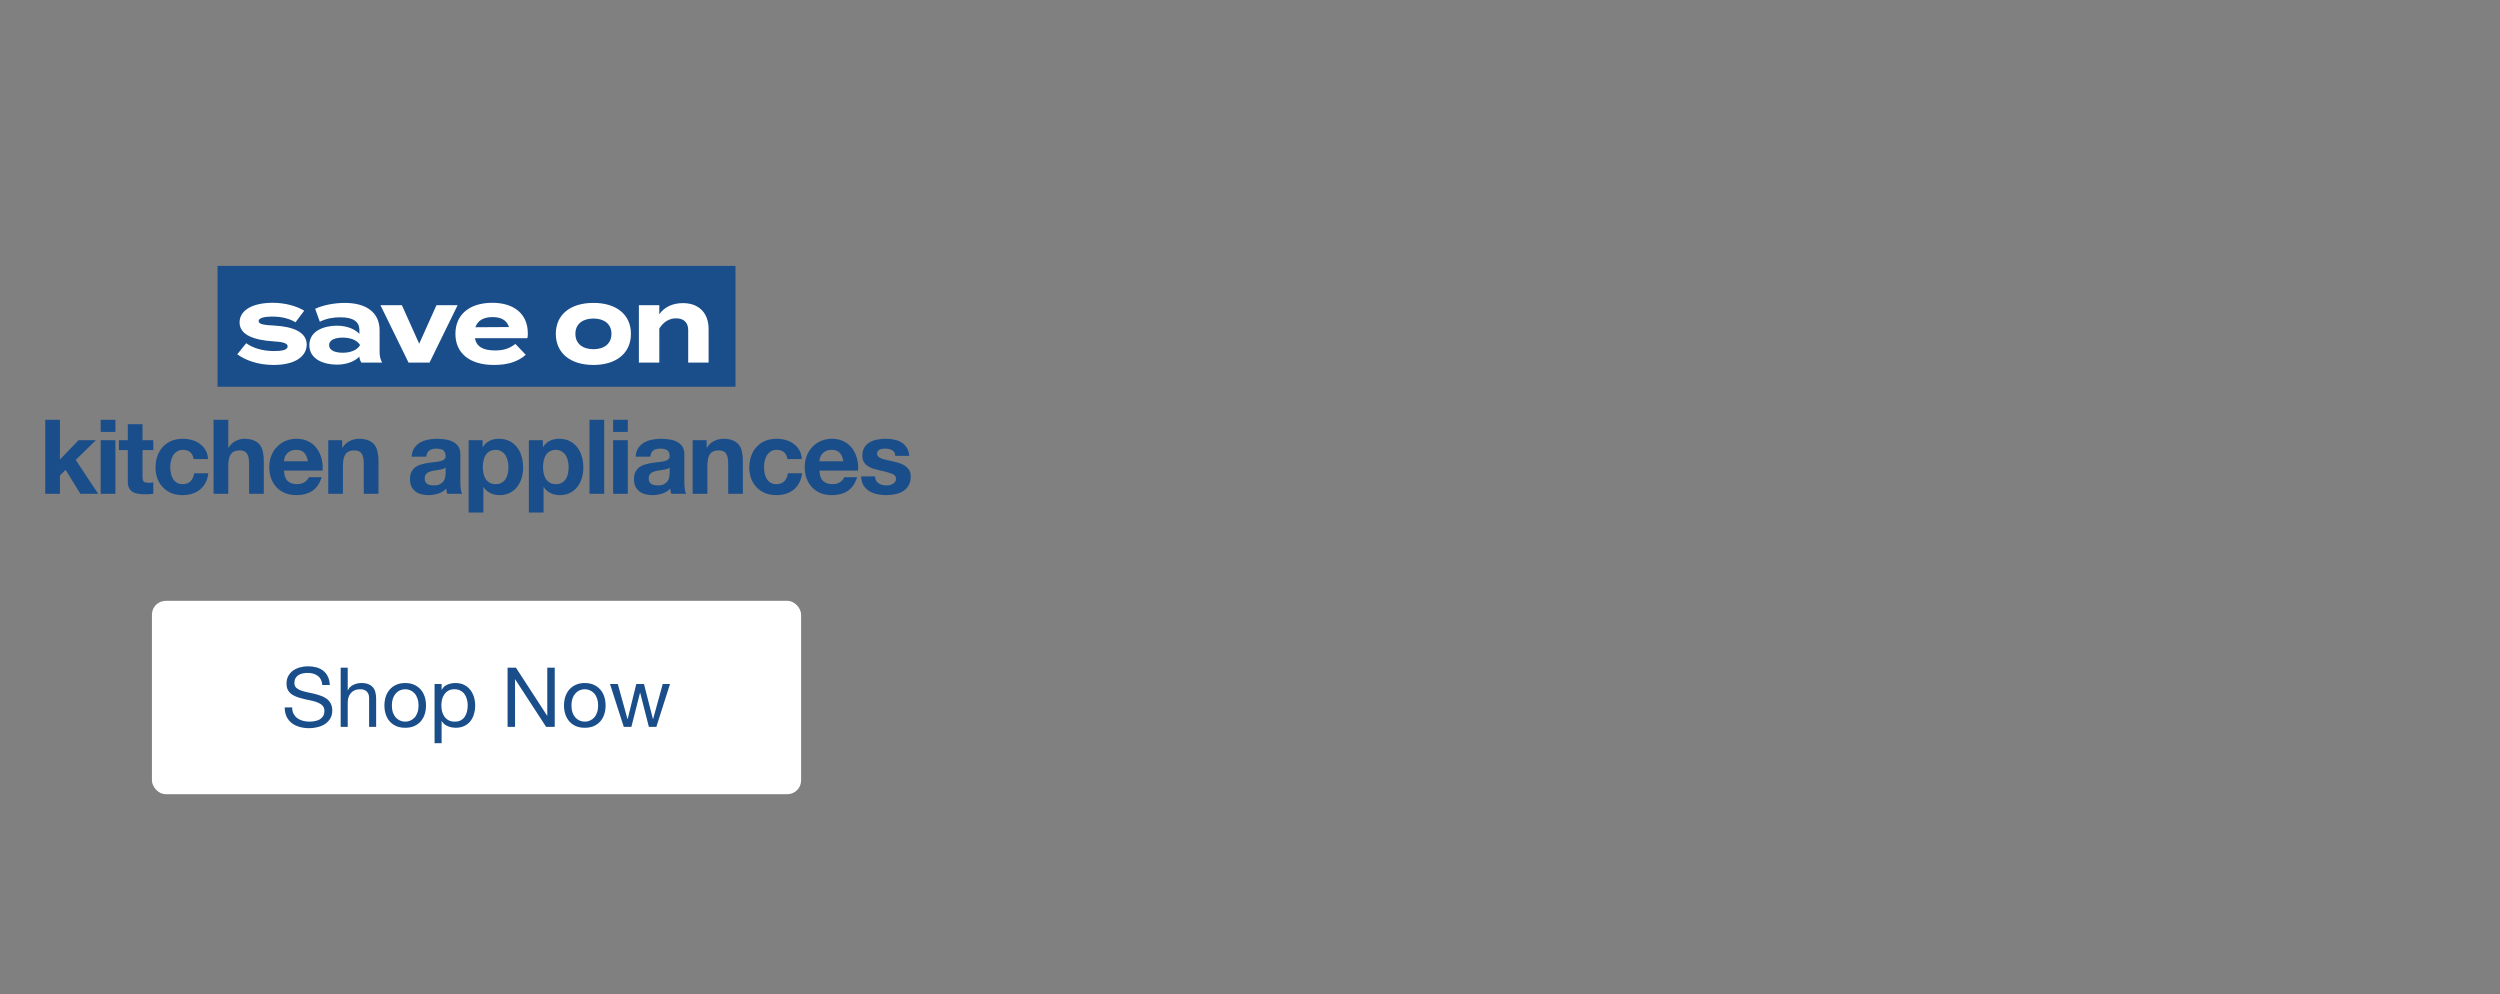 <svg width="724" height="288" viewBox="0 0 724 288" fill="none" xmlns="http://www.w3.org/2000/svg">
<rect x="0" y="0" width="724" height="288" fill="#808080" stroke="none"/>
<rect x="44" y="174" width="188" height="56" rx="4" fill="white"/>
<path d="M93.347 198.38C93.219 197.148 92.77 196.26 92.002 195.716C91.251 195.156 90.282 194.876 89.099 194.876C88.618 194.876 88.147 194.924 87.683 195.02C87.219 195.116 86.802 195.276 86.434 195.5C86.082 195.724 85.794 196.028 85.57 196.412C85.362 196.78 85.258 197.244 85.258 197.804C85.258 198.332 85.41 198.764 85.715 199.1C86.034 199.42 86.451 199.684 86.963 199.892C87.49 200.1 88.082 200.276 88.739 200.42C89.394 200.548 90.058 200.692 90.731 200.852C91.418 201.012 92.091 201.204 92.746 201.428C93.403 201.636 93.987 201.924 94.499 202.292C95.026 202.66 95.442 203.124 95.746 203.684C96.067 204.244 96.227 204.948 96.227 205.796C96.227 206.708 96.019 207.492 95.603 208.148C95.203 208.788 94.683 209.316 94.043 209.732C93.403 210.132 92.683 210.42 91.882 210.596C91.099 210.788 90.314 210.884 89.531 210.884C88.57 210.884 87.659 210.764 86.794 210.524C85.947 210.284 85.195 209.924 84.538 209.444C83.898 208.948 83.386 208.324 83.002 207.572C82.635 206.804 82.451 205.9 82.451 204.86H84.611C84.611 205.58 84.746 206.204 85.019 206.732C85.306 207.244 85.674 207.668 86.123 208.004C86.587 208.34 87.123 208.588 87.731 208.748C88.338 208.908 88.963 208.988 89.603 208.988C90.115 208.988 90.626 208.94 91.138 208.844C91.666 208.748 92.138 208.588 92.555 208.364C92.971 208.124 93.306 207.804 93.562 207.404C93.819 207.004 93.947 206.492 93.947 205.868C93.947 205.276 93.787 204.796 93.466 204.428C93.162 204.06 92.746 203.764 92.219 203.54C91.707 203.3 91.123 203.108 90.466 202.964C89.811 202.82 89.138 202.676 88.451 202.532C87.778 202.372 87.115 202.196 86.459 202.004C85.802 201.796 85.21 201.532 84.683 201.212C84.171 200.876 83.754 200.452 83.434 199.94C83.13 199.412 82.978 198.756 82.978 197.972C82.978 197.108 83.154 196.364 83.507 195.74C83.859 195.1 84.323 194.58 84.898 194.18C85.49 193.764 86.154 193.46 86.891 193.268C87.642 193.06 88.41 192.956 89.195 192.956C90.075 192.956 90.891 193.06 91.642 193.268C92.394 193.476 93.05 193.804 93.611 194.252C94.186 194.7 94.635 195.268 94.954 195.956C95.29 196.628 95.475 197.436 95.507 198.38H93.347ZM98.661 193.364H100.701V199.916H100.749C100.909 199.532 101.133 199.212 101.421 198.956C101.709 198.684 102.029 198.468 102.381 198.308C102.749 198.132 103.125 198.004 103.509 197.924C103.909 197.844 104.293 197.804 104.661 197.804C105.477 197.804 106.157 197.916 106.701 198.14C107.245 198.364 107.685 198.676 108.021 199.076C108.357 199.476 108.589 199.956 108.717 200.516C108.861 201.06 108.933 201.668 108.933 202.34V210.5H106.893V202.1C106.893 201.332 106.669 200.724 106.221 200.276C105.773 199.828 105.157 199.604 104.373 199.604C103.749 199.604 103.205 199.7 102.741 199.892C102.293 200.084 101.917 200.356 101.613 200.708C101.309 201.06 101.077 201.476 100.917 201.956C100.773 202.42 100.701 202.932 100.701 203.492V210.5H98.661V193.364ZM113.485 204.308C113.485 205.06 113.581 205.732 113.773 206.324C113.981 206.9 114.261 207.388 114.613 207.788C114.965 208.172 115.373 208.468 115.837 208.676C116.317 208.884 116.821 208.988 117.349 208.988C117.877 208.988 118.373 208.884 118.837 208.676C119.317 208.468 119.733 208.172 120.085 207.788C120.437 207.388 120.709 206.9 120.901 206.324C121.109 205.732 121.213 205.06 121.213 204.308C121.213 203.556 121.109 202.892 120.901 202.316C120.709 201.724 120.437 201.228 120.085 200.828C119.733 200.428 119.317 200.124 118.837 199.916C118.373 199.708 117.877 199.604 117.349 199.604C116.821 199.604 116.317 199.708 115.837 199.916C115.373 200.124 114.965 200.428 114.613 200.828C114.261 201.228 113.981 201.724 113.773 202.316C113.581 202.892 113.485 203.556 113.485 204.308ZM111.325 204.308C111.325 203.396 111.453 202.548 111.709 201.764C111.965 200.964 112.349 200.276 112.861 199.7C113.373 199.108 114.005 198.644 114.757 198.308C115.509 197.972 116.373 197.804 117.349 197.804C118.341 197.804 119.205 197.972 119.941 198.308C120.693 198.644 121.325 199.108 121.837 199.7C122.349 200.276 122.733 200.964 122.989 201.764C123.245 202.548 123.373 203.396 123.373 204.308C123.373 205.22 123.245 206.068 122.989 206.852C122.733 207.636 122.349 208.324 121.837 208.916C121.325 209.492 120.693 209.948 119.941 210.284C119.205 210.604 118.341 210.764 117.349 210.764C116.373 210.764 115.509 210.604 114.757 210.284C114.005 209.948 113.373 209.492 112.861 208.916C112.349 208.324 111.965 207.636 111.709 206.852C111.453 206.068 111.325 205.22 111.325 204.308ZM125.85 198.092H127.89V199.772H127.938C128.274 199.084 128.802 198.588 129.522 198.284C130.242 197.964 131.034 197.804 131.898 197.804C132.858 197.804 133.69 197.98 134.394 198.332C135.114 198.684 135.706 199.164 136.17 199.772C136.65 200.364 137.01 201.052 137.25 201.836C137.49 202.62 137.61 203.452 137.61 204.332C137.61 205.212 137.49 206.044 137.25 206.828C137.026 207.612 136.674 208.3 136.194 208.892C135.73 209.468 135.138 209.924 134.418 210.26C133.714 210.596 132.89 210.764 131.946 210.764C131.642 210.764 131.298 210.732 130.914 210.668C130.546 210.604 130.178 210.5 129.81 210.356C129.442 210.212 129.09 210.02 128.754 209.78C128.434 209.524 128.162 209.212 127.938 208.844H127.89V215.228H125.85V198.092ZM135.45 204.188C135.45 203.612 135.37 203.052 135.21 202.508C135.066 201.948 134.834 201.452 134.514 201.02C134.21 200.588 133.81 200.244 133.314 199.988C132.834 199.732 132.266 199.604 131.61 199.604C130.922 199.604 130.338 199.74 129.858 200.012C129.378 200.284 128.986 200.644 128.682 201.092C128.378 201.524 128.154 202.02 128.01 202.58C127.882 203.14 127.818 203.708 127.818 204.284C127.818 204.892 127.89 205.484 128.034 206.06C128.178 206.62 128.402 207.116 128.706 207.548C129.026 207.98 129.434 208.332 129.93 208.604C130.426 208.86 131.026 208.988 131.73 208.988C132.434 208.988 133.018 208.852 133.482 208.58C133.962 208.308 134.346 207.948 134.634 207.5C134.922 207.052 135.13 206.54 135.258 205.964C135.386 205.388 135.45 204.796 135.45 204.188ZM146.996 193.364H149.42L158.444 207.26H158.492V193.364H160.652V210.5H158.156L149.204 196.748H149.156V210.5H146.996V193.364ZM165.493 204.308C165.493 205.06 165.589 205.732 165.781 206.324C165.989 206.9 166.269 207.388 166.621 207.788C166.973 208.172 167.381 208.468 167.845 208.676C168.325 208.884 168.829 208.988 169.357 208.988C169.885 208.988 170.381 208.884 170.845 208.676C171.325 208.468 171.741 208.172 172.093 207.788C172.445 207.388 172.717 206.9 172.909 206.324C173.117 205.732 173.221 205.06 173.221 204.308C173.221 203.556 173.117 202.892 172.909 202.316C172.717 201.724 172.445 201.228 172.093 200.828C171.741 200.428 171.325 200.124 170.845 199.916C170.381 199.708 169.885 199.604 169.357 199.604C168.829 199.604 168.325 199.708 167.845 199.916C167.381 200.124 166.973 200.428 166.621 200.828C166.269 201.228 165.989 201.724 165.781 202.316C165.589 202.892 165.493 203.556 165.493 204.308ZM163.333 204.308C163.333 203.396 163.461 202.548 163.717 201.764C163.973 200.964 164.357 200.276 164.869 199.7C165.381 199.108 166.013 198.644 166.765 198.308C167.517 197.972 168.381 197.804 169.357 197.804C170.349 197.804 171.213 197.972 171.949 198.308C172.701 198.644 173.333 199.108 173.845 199.7C174.357 200.276 174.741 200.964 174.997 201.764C175.253 202.548 175.381 203.396 175.381 204.308C175.381 205.22 175.253 206.068 174.997 206.852C174.741 207.636 174.357 208.324 173.845 208.916C173.333 209.492 172.701 209.948 171.949 210.284C171.213 210.604 170.349 210.764 169.357 210.764C168.381 210.764 167.517 210.604 166.765 210.284C166.013 209.948 165.381 209.492 164.869 208.916C164.357 208.324 163.973 207.636 163.717 206.852C163.461 206.068 163.333 205.22 163.333 204.308ZM190.074 210.5H187.914L185.394 200.636H185.346L182.85 210.5H180.642L176.658 198.092H178.914L181.722 208.244H181.77L184.266 198.092H186.498L189.09 208.244H189.138L191.922 198.092H194.034L190.074 210.5Z" fill="#1A4E8A"/>
<rect width="150" height="35" transform="translate(63 77)" fill="#1A4E8A"/>
<path d="M79.49 94.29C84.77 94.59 88.82 96.12 88.82 99.78C88.82 103.05 85.7 105.69 79.22 105.69C74.78 105.69 71.06 104.34 68.72 102.6L71.3 99.39C73.1 100.71 75.89 101.67 79.4 101.67C81.74 101.67 83.3 101.31 83.3 100.32C83.3 99.36 81.89 99 78.8 98.82C74 98.49 69.38 97.17 69.38 93.39C69.38 90 72.83 87.69 79.01 87.69C82.61 87.69 85.91 88.65 88.1 89.97L85.58 93.33C83.9 92.31 81.65 91.68 78.86 91.68C77.03 91.68 74.9 91.95 74.9 92.97C74.9 93.96 76.67 94.14 79.49 94.29ZM99.82 87.72C106.15 87.72 109.93 90.54 109.93 95.67V101.85C109.93 103.05 110.14 104.04 110.65 105H104.65C104.32 104.49 104.08 103.86 104.08 103.29V103.26C102.82 104.58 100.51 105.6 97.57 105.6C94.06 105.6 89.59 104.22 89.59 99.96C89.59 95.7 94.06 94.32 97.57 94.32C100.51 94.32 102.82 95.34 104.08 96.69V95.61C104.08 93.09 102.22 91.89 98.59 91.89C96.61 91.89 94.66 92.16 92.62 93.18L91.27 89.43C93.52 88.35 96.94 87.72 99.82 87.72ZM104.2 100.11V99.78C103.06 98.19 100.96 97.77 99.25 97.77C97.57 97.77 95.32 98.19 95.32 99.96C95.32 101.73 97.57 102.15 99.25 102.15C100.96 102.15 103.06 101.73 104.2 100.11ZM132.527 88.38L124.397 105H118.307L110.177 88.38H116.387L121.397 99.54L126.407 88.38H132.527ZM137.529 97.95C138.009 100.47 140.019 101.49 143.379 101.49C146.019 101.49 147.609 100.86 149.259 99.6L152.259 102.75C149.889 104.85 146.829 105.69 143.049 105.69C135.999 105.69 131.889 102.27 131.889 96.69C131.889 91.11 135.939 87.69 142.599 87.69C148.599 87.69 152.859 90.69 152.859 96.57C152.859 97.23 152.829 97.62 152.709 97.95H137.529ZM142.659 91.83C140.109 91.83 138.339 92.76 137.679 94.77L147.399 94.71C146.769 92.76 145.179 91.83 142.659 91.83ZM171.857 105.69C165.167 105.69 160.967 102.24 160.967 96.69C160.967 91.11 165.167 87.72 171.857 87.72C178.517 87.72 182.717 91.11 182.717 96.69C182.717 102.24 178.517 105.69 171.857 105.69ZM171.857 101.13C174.887 101.13 177.077 99.6 177.077 96.69C177.077 93.75 174.887 92.25 171.857 92.25C168.827 92.25 166.637 93.75 166.637 96.69C166.637 99.6 168.827 101.13 171.857 101.13ZM190.932 105H185.022V88.38H190.932V91.02C192.342 88.95 194.802 87.78 197.772 87.78C202.602 87.78 205.212 90.87 205.212 95.22V105H199.302V95.61C199.302 93.45 198.072 92.19 195.822 92.19C193.872 92.19 192.192 93.12 190.932 95.16V105Z" fill="white"/>
<path d="M13.103 121.58H17.363V133.07L22.733 127.49H27.773L21.923 133.19L28.433 143H23.273L19.013 136.07L17.363 137.66V143H13.103V121.58ZM33.42 125.09H29.16V121.58H33.42V125.09ZM29.16 127.49H33.42V143H29.16V127.49ZM41.274 127.49H44.394V130.34H41.274V138.02C41.274 138.74 41.394 139.22 41.634 139.46C41.874 139.7 42.354 139.82 43.074 139.82C43.314 139.82 43.544 139.81 43.764 139.79C43.984 139.77 44.194 139.74 44.394 139.7V143C44.034 143.06 43.634 143.1 43.194 143.12C42.754 143.14 42.324 143.15 41.904 143.15C41.244 143.15 40.614 143.1 40.014 143C39.434 142.92 38.914 142.75 38.454 142.49C38.014 142.23 37.664 141.86 37.404 141.38C37.144 140.9 37.014 140.27 37.014 139.49V130.34H34.434V127.49H37.014V122.84H41.274V127.49ZM56.081 132.95C55.801 131.17 54.751 130.28 52.931 130.28C52.251 130.28 51.681 130.44 51.221 130.76C50.761 131.06 50.381 131.46 50.081 131.96C49.801 132.44 49.601 132.98 49.481 133.58C49.361 134.16 49.301 134.74 49.301 135.32C49.301 135.88 49.361 136.45 49.481 137.03C49.601 137.61 49.791 138.14 50.051 138.62C50.331 139.08 50.701 139.46 51.161 139.76C51.621 140.06 52.181 140.21 52.841 140.21C53.861 140.21 54.641 139.93 55.181 139.37C55.741 138.79 56.091 138.02 56.231 137.06H60.341C60.061 139.12 59.261 140.69 57.941 141.77C56.621 142.85 54.931 143.39 52.871 143.39C51.711 143.39 50.641 143.2 49.661 142.82C48.701 142.42 47.881 141.87 47.201 141.17C46.521 140.47 45.991 139.64 45.611 138.68C45.231 137.7 45.041 136.63 45.041 135.47C45.041 134.27 45.211 133.16 45.551 132.14C45.911 131.1 46.431 130.21 47.111 129.47C47.791 128.71 48.621 128.12 49.601 127.7C50.581 127.28 51.701 127.07 52.961 127.07C53.881 127.07 54.761 127.19 55.601 127.43C56.461 127.67 57.221 128.04 57.881 128.54C58.561 129.02 59.111 129.63 59.531 130.37C59.951 131.09 60.191 131.95 60.251 132.95H56.081ZM61.847 121.58H66.108V129.65H66.198C66.737 128.75 67.427 128.1 68.267 127.7C69.108 127.28 69.927 127.07 70.728 127.07C71.868 127.07 72.797 127.23 73.517 127.55C74.257 127.85 74.838 128.28 75.257 128.84C75.677 129.38 75.968 130.05 76.127 130.85C76.308 131.63 76.397 132.5 76.397 133.46V143H72.138V134.24C72.138 132.96 71.938 132.01 71.537 131.39C71.138 130.75 70.427 130.43 69.407 130.43C68.248 130.43 67.407 130.78 66.888 131.48C66.368 132.16 66.108 133.29 66.108 134.87V143H61.847V121.58ZM89.171 133.58C88.971 132.5 88.611 131.68 88.091 131.12C87.591 130.56 86.821 130.28 85.781 130.28C85.101 130.28 84.531 130.4 84.071 130.64C83.631 130.86 83.271 131.14 82.991 131.48C82.731 131.82 82.541 132.18 82.421 132.56C82.321 132.94 82.261 133.28 82.241 133.58H89.171ZM82.241 136.28C82.301 137.66 82.651 138.66 83.291 139.28C83.931 139.9 84.851 140.21 86.051 140.21C86.911 140.21 87.651 140 88.271 139.58C88.891 139.14 89.271 138.68 89.411 138.2H93.161C92.561 140.06 91.641 141.39 90.401 142.19C89.161 142.99 87.661 143.39 85.901 143.39C84.681 143.39 83.581 143.2 82.601 142.82C81.621 142.42 80.791 141.86 80.111 141.14C79.431 140.42 78.901 139.56 78.521 138.56C78.161 137.56 77.981 136.46 77.981 135.26C77.981 134.1 78.171 133.02 78.551 132.02C78.931 131.02 79.471 130.16 80.171 129.44C80.871 128.7 81.701 128.12 82.661 127.7C83.641 127.28 84.721 127.07 85.901 127.07C87.221 127.07 88.371 127.33 89.351 127.85C90.331 128.35 91.131 129.03 91.751 129.89C92.391 130.75 92.851 131.73 93.131 132.83C93.411 133.93 93.511 135.08 93.431 136.28H82.241ZM95.057 127.49H99.107V129.65H99.197C99.737 128.75 100.437 128.1 101.297 127.7C102.157 127.28 103.037 127.07 103.937 127.07C105.077 127.07 106.007 127.23 106.727 127.55C107.467 127.85 108.047 128.28 108.467 128.84C108.887 129.38 109.177 130.05 109.337 130.85C109.517 131.63 109.607 132.5 109.607 133.46V143H105.347V134.24C105.347 132.96 105.147 132.01 104.747 131.39C104.347 130.75 103.637 130.43 102.617 130.43C101.457 130.43 100.617 130.78 100.097 131.48C99.577 132.16 99.317 133.29 99.317 134.87V143H95.057V127.49ZM119.21 132.26C119.27 131.26 119.52 130.43 119.96 129.77C120.4 129.11 120.96 128.58 121.64 128.18C122.32 127.78 123.08 127.5 123.92 127.34C124.78 127.16 125.64 127.07 126.5 127.07C127.28 127.07 128.07 127.13 128.87 127.25C129.67 127.35 130.4 127.56 131.06 127.88C131.72 128.2 132.26 128.65 132.68 129.23C133.1 129.79 133.31 130.54 133.31 131.48V139.55C133.31 140.25 133.35 140.92 133.43 141.56C133.51 142.2 133.65 142.68 133.85 143H129.53C129.45 142.76 129.38 142.52 129.32 142.28C129.28 142.02 129.25 141.76 129.23 141.5C128.55 142.2 127.75 142.69 126.83 142.97C125.91 143.25 124.97 143.39 124.01 143.39C123.27 143.39 122.58 143.3 121.94 143.12C121.3 142.94 120.74 142.66 120.26 142.28C119.78 141.9 119.4 141.42 119.12 140.84C118.86 140.26 118.73 139.57 118.73 138.77C118.73 137.89 118.88 137.17 119.18 136.61C119.5 136.03 119.9 135.57 120.38 135.23C120.88 134.89 121.44 134.64 122.06 134.48C122.7 134.3 123.34 134.16 123.98 134.06C124.62 133.96 125.25 133.88 125.87 133.82C126.49 133.76 127.04 133.67 127.52 133.55C128 133.43 128.38 133.26 128.66 133.04C128.94 132.8 129.07 132.46 129.05 132.02C129.05 131.56 128.97 131.2 128.81 130.94C128.67 130.66 128.47 130.45 128.21 130.31C127.97 130.15 127.68 130.05 127.34 130.01C127.02 129.95 126.67 129.92 126.29 129.92C125.45 129.92 124.79 130.1 124.31 130.46C123.83 130.82 123.55 131.42 123.47 132.26H119.21ZM129.05 135.41C128.87 135.57 128.64 135.7 128.36 135.8C128.1 135.88 127.81 135.95 127.49 136.01C127.19 136.07 126.87 136.12 126.53 136.16C126.19 136.2 125.85 136.25 125.51 136.31C125.19 136.37 124.87 136.45 124.55 136.55C124.25 136.65 123.98 136.79 123.74 136.97C123.52 137.13 123.34 137.34 123.2 137.6C123.06 137.86 122.99 138.19 122.99 138.59C122.99 138.97 123.06 139.29 123.2 139.55C123.34 139.81 123.53 140.02 123.77 140.18C124.01 140.32 124.29 140.42 124.61 140.48C124.93 140.54 125.26 140.57 125.6 140.57C126.44 140.57 127.09 140.43 127.55 140.15C128.01 139.87 128.35 139.54 128.57 139.16C128.79 138.76 128.92 138.36 128.96 137.96C129.02 137.56 129.05 137.24 129.05 137V135.41ZM143.547 140.21C144.247 140.21 144.827 140.07 145.287 139.79C145.767 139.51 146.147 139.15 146.427 138.71C146.727 138.25 146.937 137.72 147.057 137.12C147.177 136.52 147.237 135.91 147.237 135.29C147.237 134.67 147.167 134.06 147.027 133.46C146.907 132.86 146.697 132.33 146.397 131.87C146.097 131.39 145.707 131.01 145.227 130.73C144.767 130.43 144.197 130.28 143.517 130.28C142.817 130.28 142.227 130.43 141.747 130.73C141.287 131.01 140.907 131.38 140.607 131.84C140.327 132.3 140.127 132.83 140.007 133.43C139.887 134.03 139.827 134.65 139.827 135.29C139.827 135.91 139.887 136.52 140.007 137.12C140.147 137.72 140.357 138.25 140.637 138.71C140.937 139.15 141.327 139.51 141.807 139.79C142.287 140.07 142.867 140.21 143.547 140.21ZM135.717 127.49H139.767V129.47H139.827C140.347 128.63 141.007 128.02 141.807 127.64C142.607 127.26 143.487 127.07 144.447 127.07C145.667 127.07 146.717 127.3 147.597 127.76C148.477 128.22 149.207 128.83 149.787 129.59C150.367 130.35 150.797 131.24 151.077 132.26C151.357 133.26 151.497 134.31 151.497 135.41C151.497 136.45 151.357 137.45 151.077 138.41C150.797 139.37 150.367 140.22 149.787 140.96C149.227 141.7 148.517 142.29 147.657 142.73C146.817 143.17 145.827 143.39 144.687 143.39C143.727 143.39 142.837 143.2 142.017 142.82C141.217 142.42 140.557 141.84 140.037 141.08H139.977V148.43H135.717V127.49ZM160.986 140.21C161.686 140.21 162.266 140.07 162.726 139.79C163.206 139.51 163.586 139.15 163.866 138.71C164.166 138.25 164.376 137.72 164.496 137.12C164.616 136.52 164.676 135.91 164.676 135.29C164.676 134.67 164.606 134.06 164.466 133.46C164.346 132.86 164.136 132.33 163.836 131.87C163.536 131.39 163.146 131.01 162.666 130.73C162.206 130.43 161.636 130.28 160.956 130.28C160.256 130.28 159.666 130.43 159.186 130.73C158.726 131.01 158.346 131.38 158.046 131.84C157.766 132.3 157.566 132.83 157.446 133.43C157.326 134.03 157.266 134.65 157.266 135.29C157.266 135.91 157.326 136.52 157.446 137.12C157.586 137.72 157.796 138.25 158.076 138.71C158.376 139.15 158.766 139.51 159.246 139.79C159.726 140.07 160.306 140.21 160.986 140.21ZM153.156 127.49H157.206V129.47H157.266C157.786 128.63 158.446 128.02 159.246 127.64C160.046 127.26 160.926 127.07 161.886 127.07C163.106 127.07 164.156 127.3 165.036 127.76C165.916 128.22 166.646 128.83 167.226 129.59C167.806 130.35 168.236 131.24 168.516 132.26C168.796 133.26 168.936 134.31 168.936 135.41C168.936 136.45 168.796 137.45 168.516 138.41C168.236 139.37 167.806 140.22 167.226 140.96C166.666 141.7 165.956 142.29 165.096 142.73C164.256 143.17 163.266 143.39 162.126 143.39C161.166 143.39 160.276 143.2 159.456 142.82C158.656 142.42 157.996 141.84 157.476 141.08H157.416V148.43H153.156V127.49ZM170.716 121.58H174.976V143H170.716V121.58ZM181.811 125.09H177.551V121.58H181.811V125.09ZM177.551 127.49H181.811V143H177.551V127.49ZM184.085 132.26C184.145 131.26 184.395 130.43 184.835 129.77C185.275 129.11 185.835 128.58 186.515 128.18C187.195 127.78 187.955 127.5 188.795 127.34C189.655 127.16 190.515 127.07 191.375 127.07C192.155 127.07 192.945 127.13 193.745 127.25C194.545 127.35 195.275 127.56 195.935 127.88C196.595 128.2 197.135 128.65 197.555 129.23C197.975 129.79 198.185 130.54 198.185 131.48V139.55C198.185 140.25 198.225 140.92 198.305 141.56C198.385 142.2 198.525 142.68 198.725 143H194.405C194.325 142.76 194.255 142.52 194.195 142.28C194.155 142.02 194.125 141.76 194.105 141.5C193.425 142.2 192.625 142.69 191.705 142.97C190.785 143.25 189.845 143.39 188.885 143.39C188.145 143.39 187.455 143.3 186.815 143.12C186.175 142.94 185.615 142.66 185.135 142.28C184.655 141.9 184.275 141.42 183.995 140.84C183.735 140.26 183.605 139.57 183.605 138.77C183.605 137.89 183.755 137.17 184.055 136.61C184.375 136.03 184.775 135.57 185.255 135.23C185.755 134.89 186.315 134.64 186.935 134.48C187.575 134.3 188.215 134.16 188.855 134.06C189.495 133.96 190.125 133.88 190.745 133.82C191.365 133.76 191.915 133.67 192.395 133.55C192.875 133.43 193.255 133.26 193.535 133.04C193.815 132.8 193.945 132.46 193.925 132.02C193.925 131.56 193.845 131.2 193.685 130.94C193.545 130.66 193.345 130.45 193.085 130.31C192.845 130.15 192.555 130.05 192.215 130.01C191.895 129.95 191.545 129.92 191.165 129.92C190.325 129.92 189.665 130.1 189.185 130.46C188.705 130.82 188.425 131.42 188.345 132.26H184.085ZM193.925 135.41C193.745 135.57 193.515 135.7 193.235 135.8C192.975 135.88 192.685 135.95 192.365 136.01C192.065 136.07 191.745 136.12 191.405 136.16C191.065 136.2 190.725 136.25 190.385 136.31C190.065 136.37 189.745 136.45 189.425 136.55C189.125 136.65 188.855 136.79 188.615 136.97C188.395 137.13 188.215 137.34 188.075 137.6C187.935 137.86 187.865 138.19 187.865 138.59C187.865 138.97 187.935 139.29 188.075 139.55C188.215 139.81 188.405 140.02 188.645 140.18C188.885 140.32 189.165 140.42 189.485 140.48C189.805 140.54 190.135 140.57 190.475 140.57C191.315 140.57 191.965 140.43 192.425 140.15C192.885 139.87 193.225 139.54 193.445 139.16C193.665 138.76 193.795 138.36 193.835 137.96C193.895 137.56 193.925 137.24 193.925 137V135.41ZM200.592 127.49H204.642V129.65H204.732C205.272 128.75 205.972 128.1 206.832 127.7C207.692 127.28 208.572 127.07 209.472 127.07C210.612 127.07 211.542 127.23 212.262 127.55C213.002 127.85 213.582 128.28 214.002 128.84C214.422 129.38 214.712 130.05 214.872 130.85C215.052 131.63 215.142 132.5 215.142 133.46V143H210.882V134.24C210.882 132.96 210.682 132.01 210.282 131.39C209.882 130.75 209.172 130.43 208.152 130.43C206.992 130.43 206.152 130.78 205.632 131.48C205.112 132.16 204.852 133.29 204.852 134.87V143H200.592V127.49ZM228.035 132.95C227.755 131.17 226.705 130.28 224.885 130.28C224.205 130.28 223.635 130.44 223.175 130.76C222.715 131.06 222.335 131.46 222.035 131.96C221.755 132.44 221.555 132.98 221.435 133.58C221.315 134.16 221.255 134.74 221.255 135.32C221.255 135.88 221.315 136.45 221.435 137.03C221.555 137.61 221.745 138.14 222.005 138.62C222.285 139.08 222.655 139.46 223.115 139.76C223.575 140.06 224.135 140.21 224.795 140.21C225.815 140.21 226.595 139.93 227.135 139.37C227.695 138.79 228.045 138.02 228.185 137.06H232.295C232.015 139.12 231.215 140.69 229.895 141.77C228.575 142.85 226.885 143.39 224.825 143.39C223.665 143.39 222.595 143.2 221.615 142.82C220.655 142.42 219.835 141.87 219.155 141.17C218.475 140.47 217.945 139.64 217.565 138.68C217.185 137.7 216.995 136.63 216.995 135.47C216.995 134.27 217.165 133.16 217.505 132.14C217.865 131.1 218.385 130.21 219.065 129.47C219.745 128.71 220.575 128.12 221.555 127.7C222.535 127.28 223.655 127.07 224.915 127.07C225.835 127.07 226.715 127.19 227.555 127.43C228.415 127.67 229.175 128.04 229.835 128.54C230.515 129.02 231.065 129.63 231.485 130.37C231.905 131.09 232.145 131.95 232.205 132.95H228.035ZM244.241 133.58C244.041 132.5 243.681 131.68 243.161 131.12C242.661 130.56 241.891 130.28 240.851 130.28C240.171 130.28 239.601 130.4 239.141 130.64C238.701 130.86 238.341 131.14 238.061 131.48C237.801 131.82 237.611 132.18 237.491 132.56C237.391 132.94 237.331 133.28 237.311 133.58H244.241ZM237.311 136.28C237.371 137.66 237.721 138.66 238.361 139.28C239.001 139.9 239.921 140.21 241.121 140.21C241.981 140.21 242.721 140 243.341 139.58C243.961 139.14 244.341 138.68 244.481 138.2H248.231C247.631 140.06 246.711 141.39 245.471 142.19C244.231 142.99 242.731 143.39 240.971 143.39C239.751 143.39 238.651 143.2 237.671 142.82C236.691 142.42 235.861 141.86 235.181 141.14C234.501 140.42 233.971 139.56 233.591 138.56C233.231 137.56 233.051 136.46 233.051 135.26C233.051 134.1 233.241 133.02 233.621 132.02C234.001 131.02 234.541 130.16 235.241 129.44C235.941 128.7 236.771 128.12 237.731 127.7C238.711 127.28 239.791 127.07 240.971 127.07C242.291 127.07 243.441 127.33 244.421 127.85C245.401 128.35 246.201 129.03 246.821 129.89C247.461 130.75 247.921 131.73 248.201 132.83C248.481 133.93 248.581 135.08 248.501 136.28H237.311ZM253.428 137.96C253.428 138.42 253.518 138.82 253.698 139.16C253.898 139.48 254.148 139.75 254.448 139.97C254.748 140.17 255.088 140.32 255.468 140.42C255.868 140.52 256.278 140.57 256.698 140.57C256.998 140.57 257.308 140.54 257.628 140.48C257.968 140.4 258.268 140.29 258.528 140.15C258.808 139.99 259.038 139.79 259.218 139.55C259.398 139.29 259.488 138.97 259.488 138.59C259.488 137.95 259.058 137.47 258.198 137.15C257.358 136.83 256.178 136.51 254.658 136.19C254.038 136.05 253.428 135.89 252.828 135.71C252.248 135.51 251.728 135.26 251.268 134.96C250.808 134.64 250.438 134.25 250.158 133.79C249.878 133.31 249.738 132.73 249.738 132.05C249.738 131.05 249.928 130.23 250.308 129.59C250.708 128.95 251.228 128.45 251.868 128.09C252.508 127.71 253.228 127.45 254.028 127.31C254.828 127.15 255.648 127.07 256.488 127.07C257.328 127.07 258.138 127.15 258.918 127.31C259.718 127.47 260.428 127.74 261.048 128.12C261.668 128.5 262.178 129.01 262.578 129.65C262.998 130.27 263.248 131.06 263.328 132.02H259.278C259.218 131.2 258.908 130.65 258.348 130.37C257.788 130.07 257.128 129.92 256.368 129.92C256.128 129.92 255.868 129.94 255.588 129.98C255.308 130 255.048 130.06 254.808 130.16C254.588 130.26 254.398 130.41 254.238 130.61C254.078 130.79 253.998 131.04 253.998 131.36C253.998 131.74 254.138 132.05 254.418 132.29C254.698 132.53 255.058 132.73 255.498 132.89C255.958 133.03 256.478 133.16 257.058 133.28C257.638 133.4 258.228 133.53 258.828 133.67C259.448 133.81 260.048 133.98 260.628 134.18C261.228 134.38 261.758 134.65 262.218 134.99C262.678 135.31 263.048 135.72 263.328 136.22C263.608 136.7 263.748 137.3 263.748 138.02C263.748 139.04 263.538 139.9 263.118 140.6C262.718 141.28 262.188 141.83 261.528 142.25C260.868 142.67 260.108 142.96 259.248 143.12C258.408 143.3 257.548 143.39 256.668 143.39C255.768 143.39 254.888 143.3 254.028 143.12C253.168 142.94 252.398 142.64 251.718 142.22C251.058 141.8 250.508 141.25 250.068 140.57C249.648 139.87 249.418 139 249.378 137.96H253.428Z" fill="#1A4E8A"/>
</svg>
